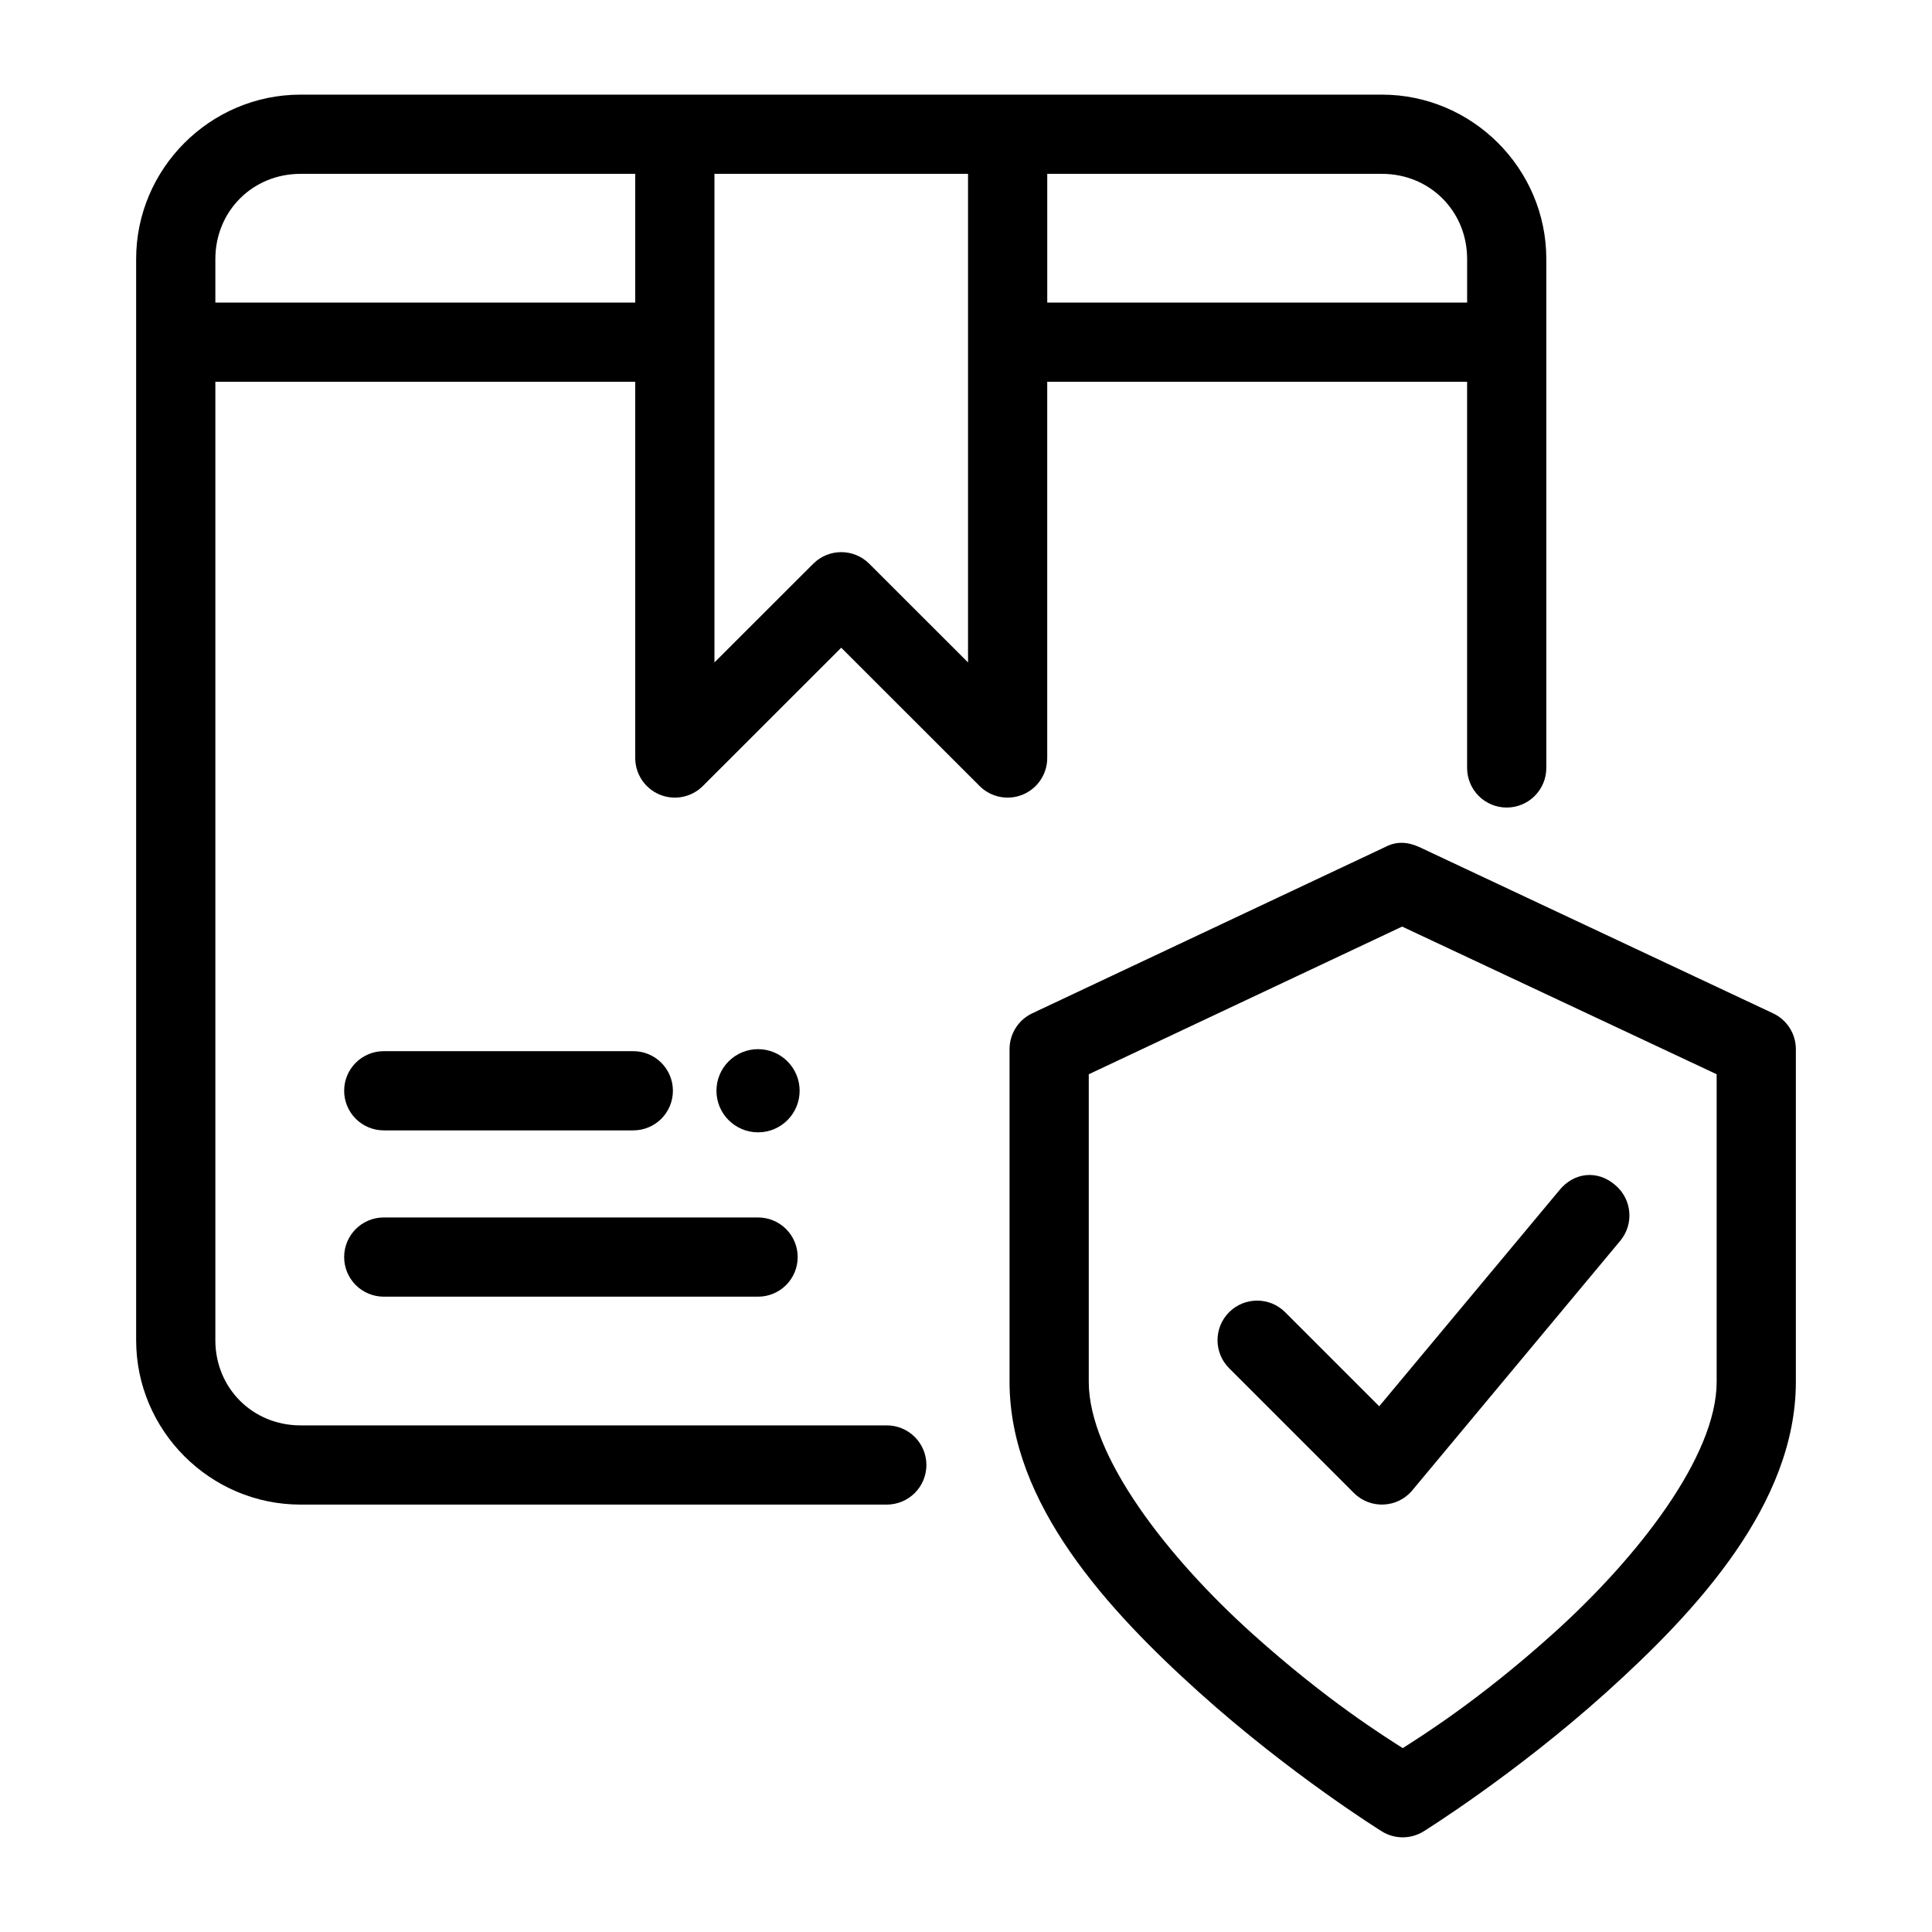 <?xml version="1.0" encoding="UTF-8"?>
<!-- Uploaded to: ICON Repo, www.iconrepo.com, Generator: ICON Repo Mixer Tools -->
<svg fill="#000000" width="800px" height="800px" version="1.1" viewBox="144 144 512 512" xmlns="http://www.w3.org/2000/svg">
 <g>
  <path d="m223.64 169.08c-23.953 0-43.562 19.613-43.562 43.562v286.53c0 23.949 19.609 43.562 43.562 43.562h155.37c2.781 0 5.453-1.105 7.422-3.074s3.074-4.641 3.074-7.422c0-2.785-1.105-5.453-3.074-7.422s-4.641-3.074-7.422-3.074h-155.37c-12.688 0-22.57-9.887-22.57-22.57v-254h111.27v99.711c0.004 4.246 2.559 8.07 6.481 9.695 3.922 1.625 8.434 0.727 11.438-2.273l36.676-36.652 36.676 36.652h-0.004c3.004 3 7.516 3.898 11.438 2.273s6.481-5.449 6.481-9.695v-99.711h111.27v102.34c0 2.785 1.105 5.453 3.074 7.422s4.641 3.074 7.422 3.074c2.785 0 5.453-1.105 7.422-3.074s3.074-4.637 3.074-7.422v-134.87c0-23.949-19.609-43.562-43.562-43.562zm0 20.992h88.703v34.113h-111.27v-11.543c0-12.684 9.883-22.57 22.57-22.57zm109.7 0h67.199v129.48l-26.18-26.156h0.004c-4.102-4.098-10.746-4.098-14.844 0l-26.18 26.156zm88.191 0h88.703c12.688 0 22.57 9.887 22.57 22.57v11.543h-111.27z"/>
  <path d="m245.7 422.57c-5.797 0-10.496 4.699-10.496 10.496 0 2.781 1.105 5.453 3.074 7.422s4.637 3.074 7.422 3.074h66.133c2.785 0 5.453-1.105 7.422-3.074s3.074-4.641 3.074-7.422c0-2.785-1.105-5.453-3.074-7.422s-4.637-3.074-7.422-3.074z"/>
  <path d="m245.7 466.64c-5.797 0-10.496 4.699-10.496 10.496 0 2.785 1.105 5.453 3.074 7.422s4.637 3.074 7.422 3.074h99.199c2.785 0 5.453-1.105 7.422-3.074s3.074-4.637 3.074-7.422c0-2.785-1.105-5.453-3.074-7.422s-4.637-3.074-7.422-3.074z"/>
  <path d="m355.91 433.06c0 6.086-4.934 11.02-11.023 11.02-6.086 0-11.02-4.934-11.02-11.02 0-2.926 1.16-5.727 3.227-7.793s4.871-3.231 7.793-3.231c2.926 0 5.727 1.164 7.793 3.231 2.07 2.066 3.231 4.867 3.231 7.793z"/>
  <path d="m511.11 368.46-93.543 44.074c-3.676 1.73-6.023 5.43-6.027 9.492v88.172c0 32.266 26.109 60.586 50.328 82.371 24.219 21.781 48.32 36.758 48.32 36.758 3.394 2.113 7.695 2.113 11.09 0 0 0 24.102-14.977 48.32-36.758 24.215-21.781 50.324-50.105 50.324-82.371v-88.168c-0.004-4.07-2.363-7.769-6.047-9.492l-93.828-44.098c-3.176-1.422-6.094-1.477-8.938 0.02zm4.469 21.094 83.352 39.133v81.512c0 19.633-20.754 46.422-43.379 66.77-19.855 17.859-35.227 27.355-39.812 30.301-4.574-2.938-19.965-12.438-39.828-30.301-22.625-20.348-43.379-47.137-43.379-66.77v-81.508z"/>
  <path d="m557.27 459.4-47.766 57.277-24.93-24.93c-4.098-4.098-10.742-4.098-14.844 0-4.098 4.098-4.098 10.742 0 14.844l33.066 33.066c4.363 4.359 11.523 4.035 15.477-0.695l55.105-66.133c3.711-4.449 3.117-11.066-1.332-14.781-4.734-4.109-10.984-3.324-14.781 1.352z"/>
 </g>
</svg>